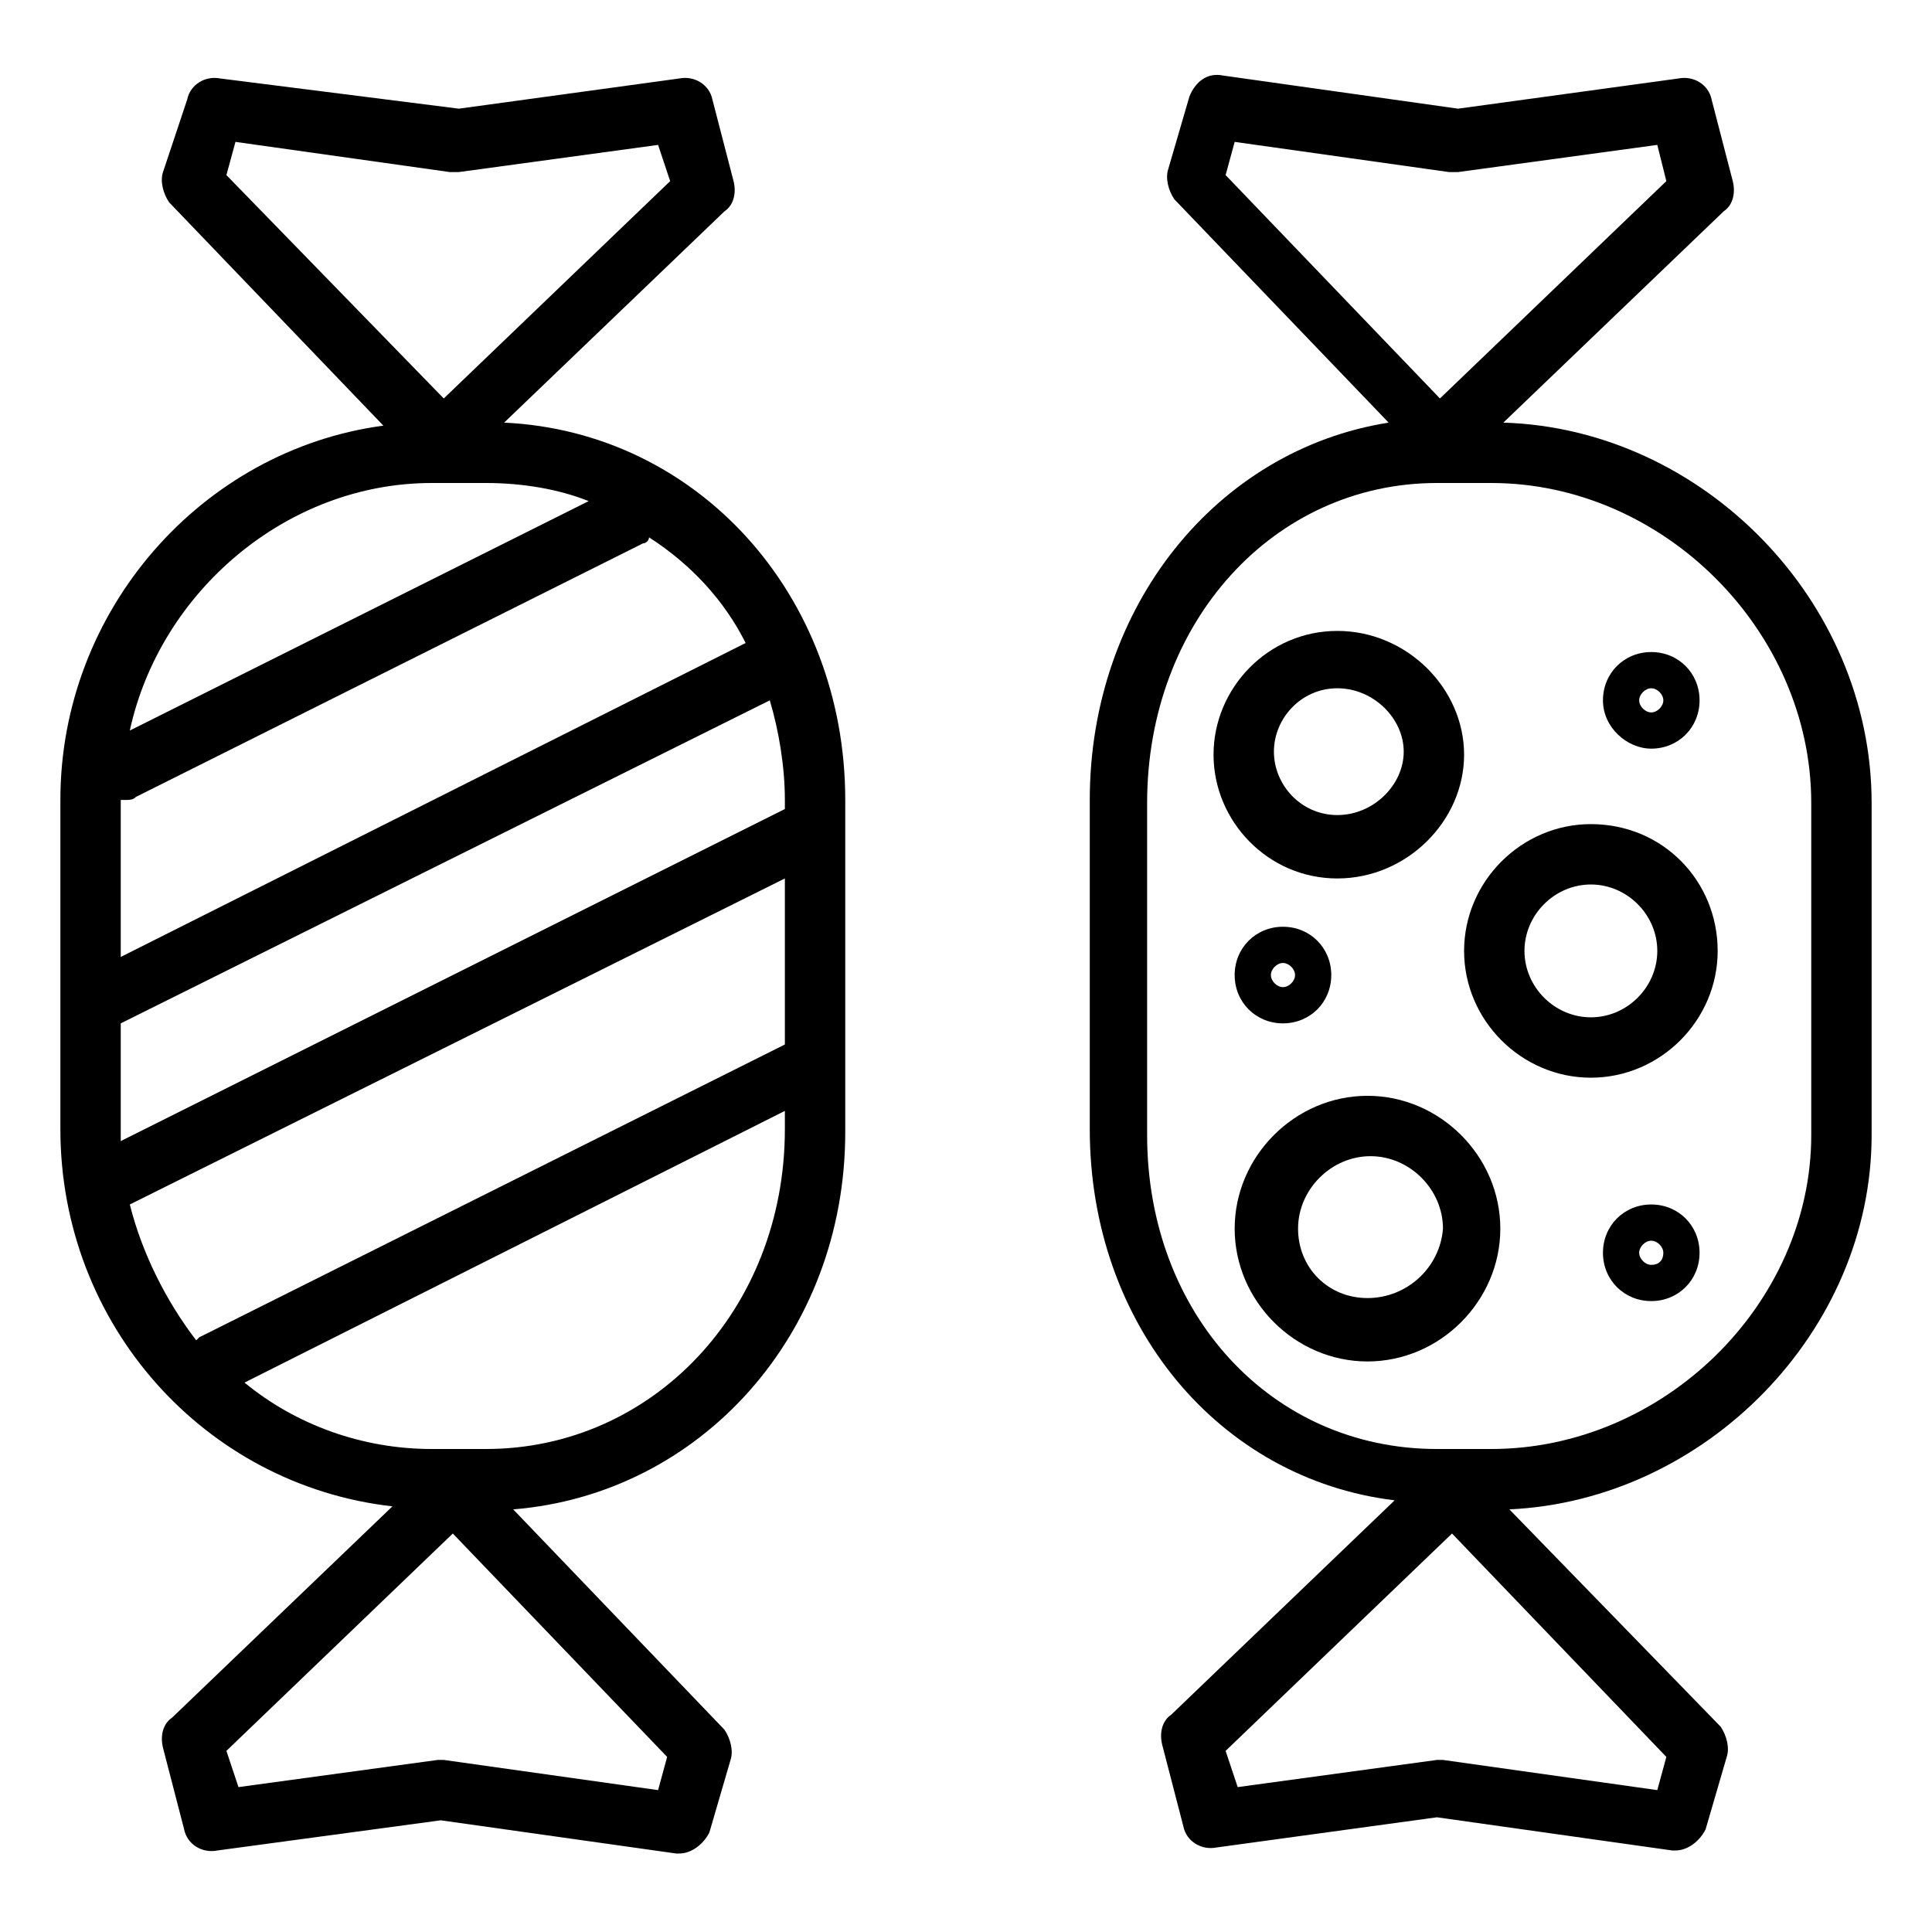 <?xml version="1.0" ?><!DOCTYPE svg  PUBLIC '-//W3C//DTD SVG 1.1//EN'  'http://www.w3.org/Graphics/SVG/1.1/DTD/svg11.dtd'><svg enable-background="new 0 0 64 64" height="64px" id="Layer_1" version="1.1" viewBox="0 0 64 64" width="64px" xml:space="preserve" xmlns="http://www.w3.org/2000/svg" xmlns:xlink="http://www.w3.org/1999/xlink"><g><path d="M14.6,60.3l7.8,1.1c0,0,0.1,0,0.1,0c0.4,0,0.8-0.3,1-0.7l0.7-2.4c0.1-0.3,0-0.7-0.2-1L17,50c6.2-0.5,11-5.8,11-12.5V26.5   c0-6.8-4.9-12.2-11.3-12.5l7.3-7c0.3-0.2,0.4-0.6,0.3-1l-0.7-2.7c-0.1-0.5-0.6-0.8-1.1-0.7l-7.3,1L7.3,2.6C6.8,2.5,6.3,2.8,6.2,3.3   L5.4,5.7c-0.1,0.3,0,0.7,0.2,1l7.1,7.4C6.7,14.9,2,20.2,2,26.5v10.9c0,6.5,4.8,11.8,11,12.5l-7.3,7c-0.3,0.2-0.4,0.6-0.3,1l0.7,2.7   c0.1,0.5,0.6,0.8,1.1,0.7L14.6,60.3z M16.1,48h-1.8c-2.3,0-4.5-0.8-6.2-2.2L26,36.8v0.6C26,43.4,21.6,48,16.1,48z M4,37.5v-3.6   l21.5-10.7c0.3,1,0.5,2.2,0.5,3.3v0.3L4,37.8C4,37.7,4,37.6,4,37.5z M24.7,21.3L4,31.7v-5.1c0,0,0-0.1,0-0.1c0,0,0.1,0,0.1,0   c0.2,0,0.3,0,0.4-0.1l16.8-8.4c0.1,0,0.2-0.1,0.2-0.2C22.9,18.7,24,19.9,24.7,21.3z M7.8,4.7l7.1,1c0.1,0,0.2,0,0.3,0l6.6-0.9   L22.2,6l-7.5,7.2L7.5,5.8L7.8,4.7z M14.3,16h1.8c1.2,0,2.4,0.2,3.4,0.6L4.3,24.2C5.3,19.6,9.5,16,14.3,16z M4.3,39.9L26,29.1v5.5   L6.6,44.3c0,0,0,0-0.1,0.1C5.5,43.1,4.7,41.5,4.3,39.9z M15,50.8l7.1,7.4l-0.3,1.1l-7.1-1c0,0-0.1,0-0.1,0s-0.1,0-0.1,0l-6.6,0.9   L7.5,58L15,50.8z"/><path d="M49.8,14l7.3-7c0.3-0.2,0.4-0.6,0.3-1l-0.7-2.7c-0.1-0.5-0.6-0.8-1.1-0.7l-7.3,1l-7.8-1.1c-0.5-0.1-0.9,0.2-1.1,0.7   l-0.7,2.4c-0.1,0.3,0,0.7,0.2,1l7.1,7.4c-5.7,0.9-9.9,6.1-9.9,12.5v10.9c0,6.5,4.3,11.6,10.1,12.3l-7.4,7.1c-0.3,0.2-0.4,0.6-0.3,1   l0.7,2.7c0.1,0.5,0.6,0.8,1.1,0.7l7.3-1l7.8,1.1c0,0,0.1,0,0.1,0c0.4,0,0.8-0.3,1-0.7l0.7-2.4c0.1-0.3,0-0.7-0.2-1L50,50   c6.5-0.3,12-5.9,12-12.4V26.6C62,19.9,56.4,14.2,49.8,14z M40.9,4.7l7.1,1c0.1,0,0.2,0,0.3,0l6.6-0.9L55.2,6l-7.5,7.2l-7.1-7.4   L40.9,4.7z M54.9,59.3l-7.1-1c0,0-0.1,0-0.1,0s-0.1,0-0.1,0l-6.6,0.9L40.6,58l7.5-7.2l7.1,7.4L54.9,59.3z M60,37.6   C60,43.2,55.1,48,49.4,48h-1.8c-5.5,0-9.6-4.5-9.6-10.4V26.6c0-6,4.2-10.6,9.6-10.6h1.8C55.1,16,60,20.9,60,26.6V37.6z"/><path d="M44.3,29.1c2.3,0,4.2-1.9,4.2-4.1s-1.9-4.1-4.2-4.1c-2.3,0-4.1,1.9-4.1,4.1S42,29.1,44.3,29.1z M44.3,22.8   c1.2,0,2.2,1,2.2,2.1s-1,2.1-2.2,2.1c-1.2,0-2.1-1-2.1-2.1S43.1,22.8,44.3,22.8z"/><path d="M42.5,33.9c0.9,0,1.6-0.7,1.6-1.6c0-0.9-0.7-1.6-1.6-1.6s-1.6,0.7-1.6,1.6C40.9,33.2,41.6,33.9,42.5,33.9z M42.5,31.9   c0.2,0,0.4,0.2,0.4,0.4c0,0.2-0.2,0.4-0.4,0.4s-0.4-0.2-0.4-0.4C42.1,32.1,42.3,31.9,42.5,31.9z"/><path d="M54.7,39.9c-0.9,0-1.6,0.7-1.6,1.6s0.7,1.6,1.6,1.6c0.9,0,1.6-0.7,1.6-1.6S55.6,39.9,54.7,39.9z M54.7,41.9   c-0.2,0-0.4-0.2-0.4-0.4s0.2-0.4,0.4-0.4c0.2,0,0.4,0.2,0.4,0.4S55,41.9,54.7,41.9z"/><path d="M54.7,24.8c0.9,0,1.6-0.7,1.6-1.6c0-0.9-0.7-1.6-1.6-1.6c-0.9,0-1.6,0.7-1.6,1.6C53.1,24.1,53.9,24.8,54.7,24.8z    M54.7,22.8c0.2,0,0.4,0.2,0.4,0.4c0,0.2-0.2,0.4-0.4,0.4c-0.2,0-0.4-0.2-0.4-0.4C54.3,23,54.5,22.8,54.7,22.8z"/><path d="M52.7,27.3c-2.3,0-4.2,1.9-4.2,4.2s1.9,4.2,4.2,4.2s4.2-1.9,4.2-4.2S55.1,27.3,52.7,27.3z M52.7,33.7c-1.2,0-2.2-1-2.2-2.2   s1-2.2,2.2-2.2s2.2,1,2.2,2.2S53.9,33.7,52.7,33.7z"/><path d="M45.3,36.3c-2.4,0-4.4,2-4.4,4.4c0,2.4,2,4.4,4.4,4.4c2.4,0,4.4-2,4.4-4.4C49.7,38.3,47.7,36.3,45.3,36.3z M45.3,43   C44,43,43,42,43,40.7c0-1.3,1.1-2.4,2.4-2.4c1.3,0,2.4,1.1,2.4,2.4C47.7,42,46.6,43,45.3,43z"/></g></svg>